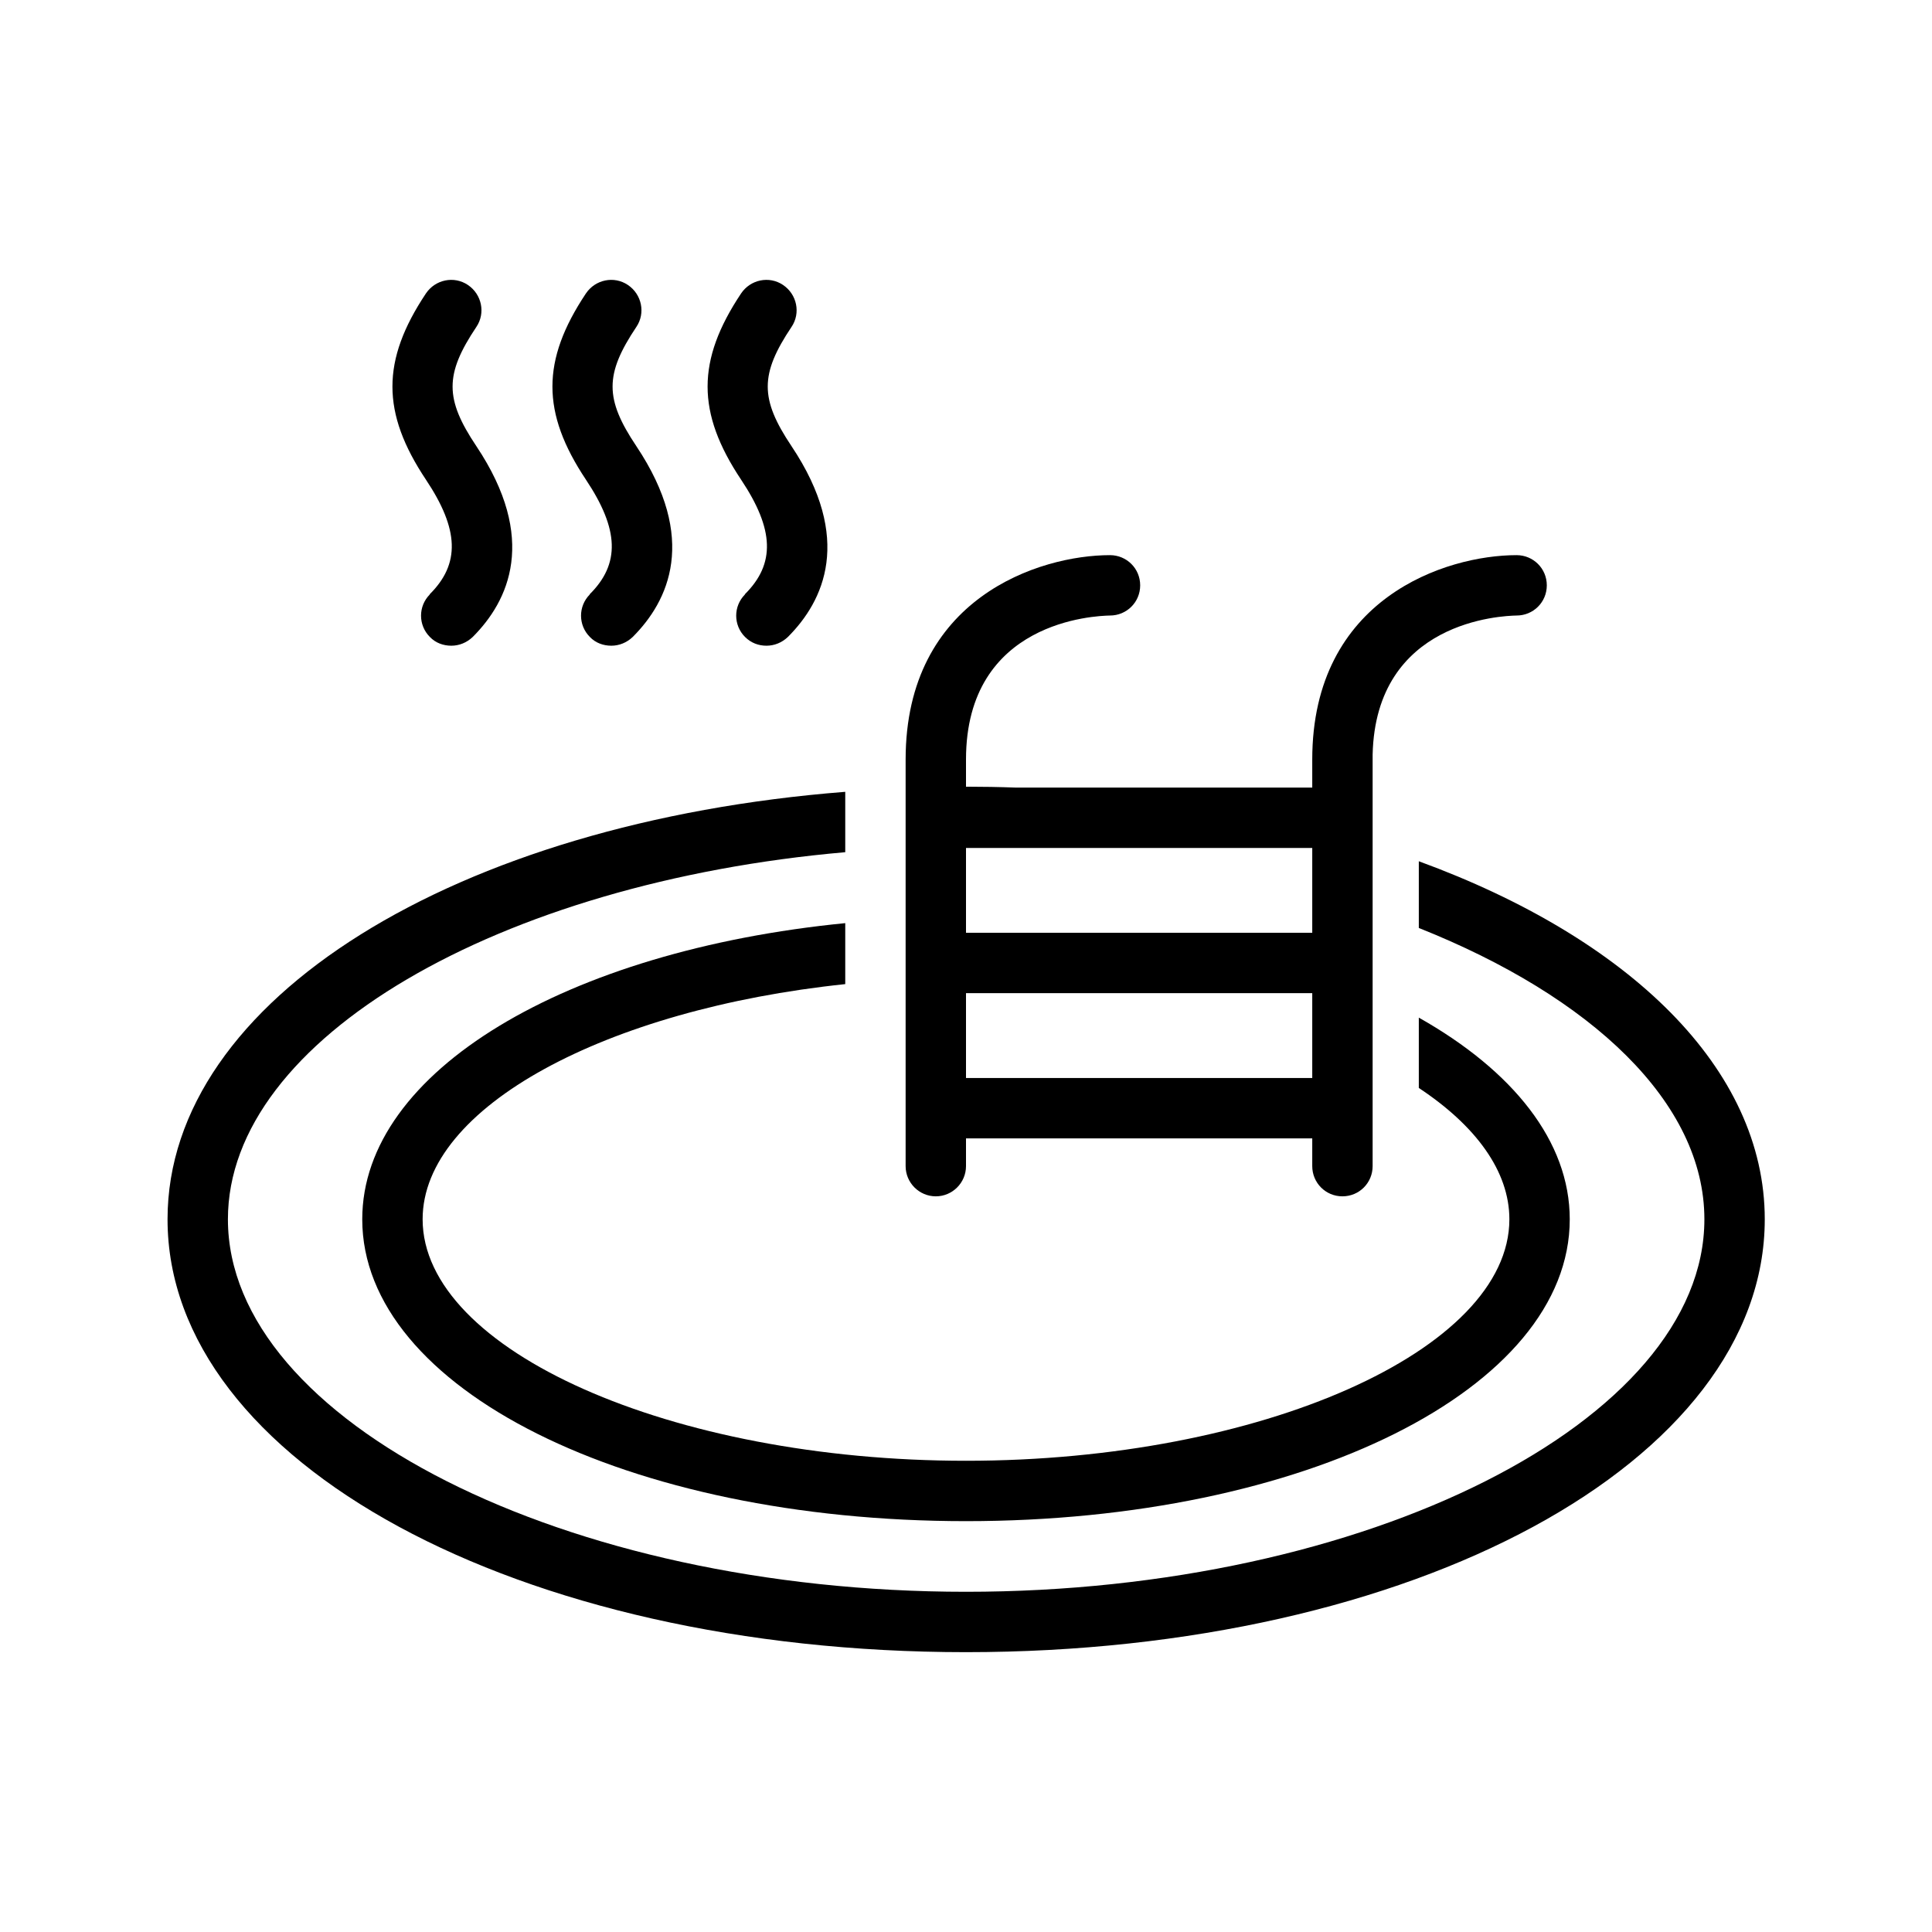 <?xml version="1.0" encoding="UTF-8"?>
<svg id="Layer_1" data-name="Layer 1" xmlns="http://www.w3.org/2000/svg" viewBox="0 0 64 64">
  <path d="M28,32.6v-2.02c-9.23.91-16,4.9-16,9.81,0,5.61,8.79,10,20,10s20-4.39,20-10c0-2.58-1.88-4.92-5-6.68v2.33c1.89,1.25,3,2.76,3,4.35,0,4.34-8.24,8-18,8s-18-3.66-18-8c0-3.72,6.09-6.96,14-7.79Z"/>
  <path d="M47,28.53v2.21c5.73,2.28,9.46,5.79,9.46,9.65,0,6.69-11.2,12.34-24.46,12.34s-24.45-5.65-24.45-12.34c0-5.99,9.01-11.16,20.45-12.16v-2c-12.87,1.01-22.45,6.87-22.45,14.16,0,8.04,11.62,14.34,26.45,14.34s26.46-6.3,26.46-14.34c0-4.99-4.49-9.31-11.46-11.86Z"/>
  <path d="M14.24,19.69c-.39.39-.39,1.02,0,1.41.19.2.45.29.71.29s.51-.1.71-.29c1.19-1.19,2.17-3.25.12-6.32-1.05-1.57-1.05-2.38,0-3.95.31-.46.18-1.08-.28-1.39-.46-.31-1.08-.18-1.39.28-1.48,2.22-1.48,3.95,0,6.17,1.1,1.65,1.14,2.79.12,3.8Z"/>
  <path d="M19.54,19.69c-.39.39-.39,1.02,0,1.41.19.2.45.29.71.29s.51-.1.71-.29c1.19-1.19,2.17-3.25.12-6.32-1.05-1.57-1.05-2.38,0-3.95.31-.46.18-1.08-.28-1.39-.46-.31-1.08-.18-1.39.28-1.48,2.22-1.48,3.95,0,6.17,1.1,1.65,1.14,2.79.12,3.8Z"/>
  <path d="M24.68,19.69c-.39.39-.39,1.02,0,1.41.2.2.45.29.71.29s.51-.1.71-.29c1.19-1.19,2.17-3.25.12-6.32-1.05-1.57-1.05-2.38,0-3.95.31-.46.18-1.08-.28-1.39-.46-.31-1.08-.18-1.39.28-1.48,2.22-1.48,3.95,0,6.17,1.1,1.65,1.14,2.79.12,3.8Z"/>
  <path d="M31,39.63c.55,0,1-.45,1-1v-.92h11.47v.92c0,.55.44,1,1,1s1-.45,1-1v-13.63c.1-4.44,4.29-4.6,4.77-4.61.55,0,1-.44,1-1s-.45-1-1-1c-2.34,0-6.77,1.42-6.77,6.77v.93h-9.82c-.54-.02-1.09-.03-1.65-.03v-.9c0-4.6,4.29-4.76,4.77-4.77.55,0,1-.44,1-1s-.45-1-1-1c-2.34,0-6.77,1.42-6.77,6.77v13.47c0,.55.45,1,1,1ZM43.47,35.71h-11.47v-2.81h11.47v2.81ZM32,28.09h11.47v2.81h-11.47v-2.81Z"/>
</svg>
